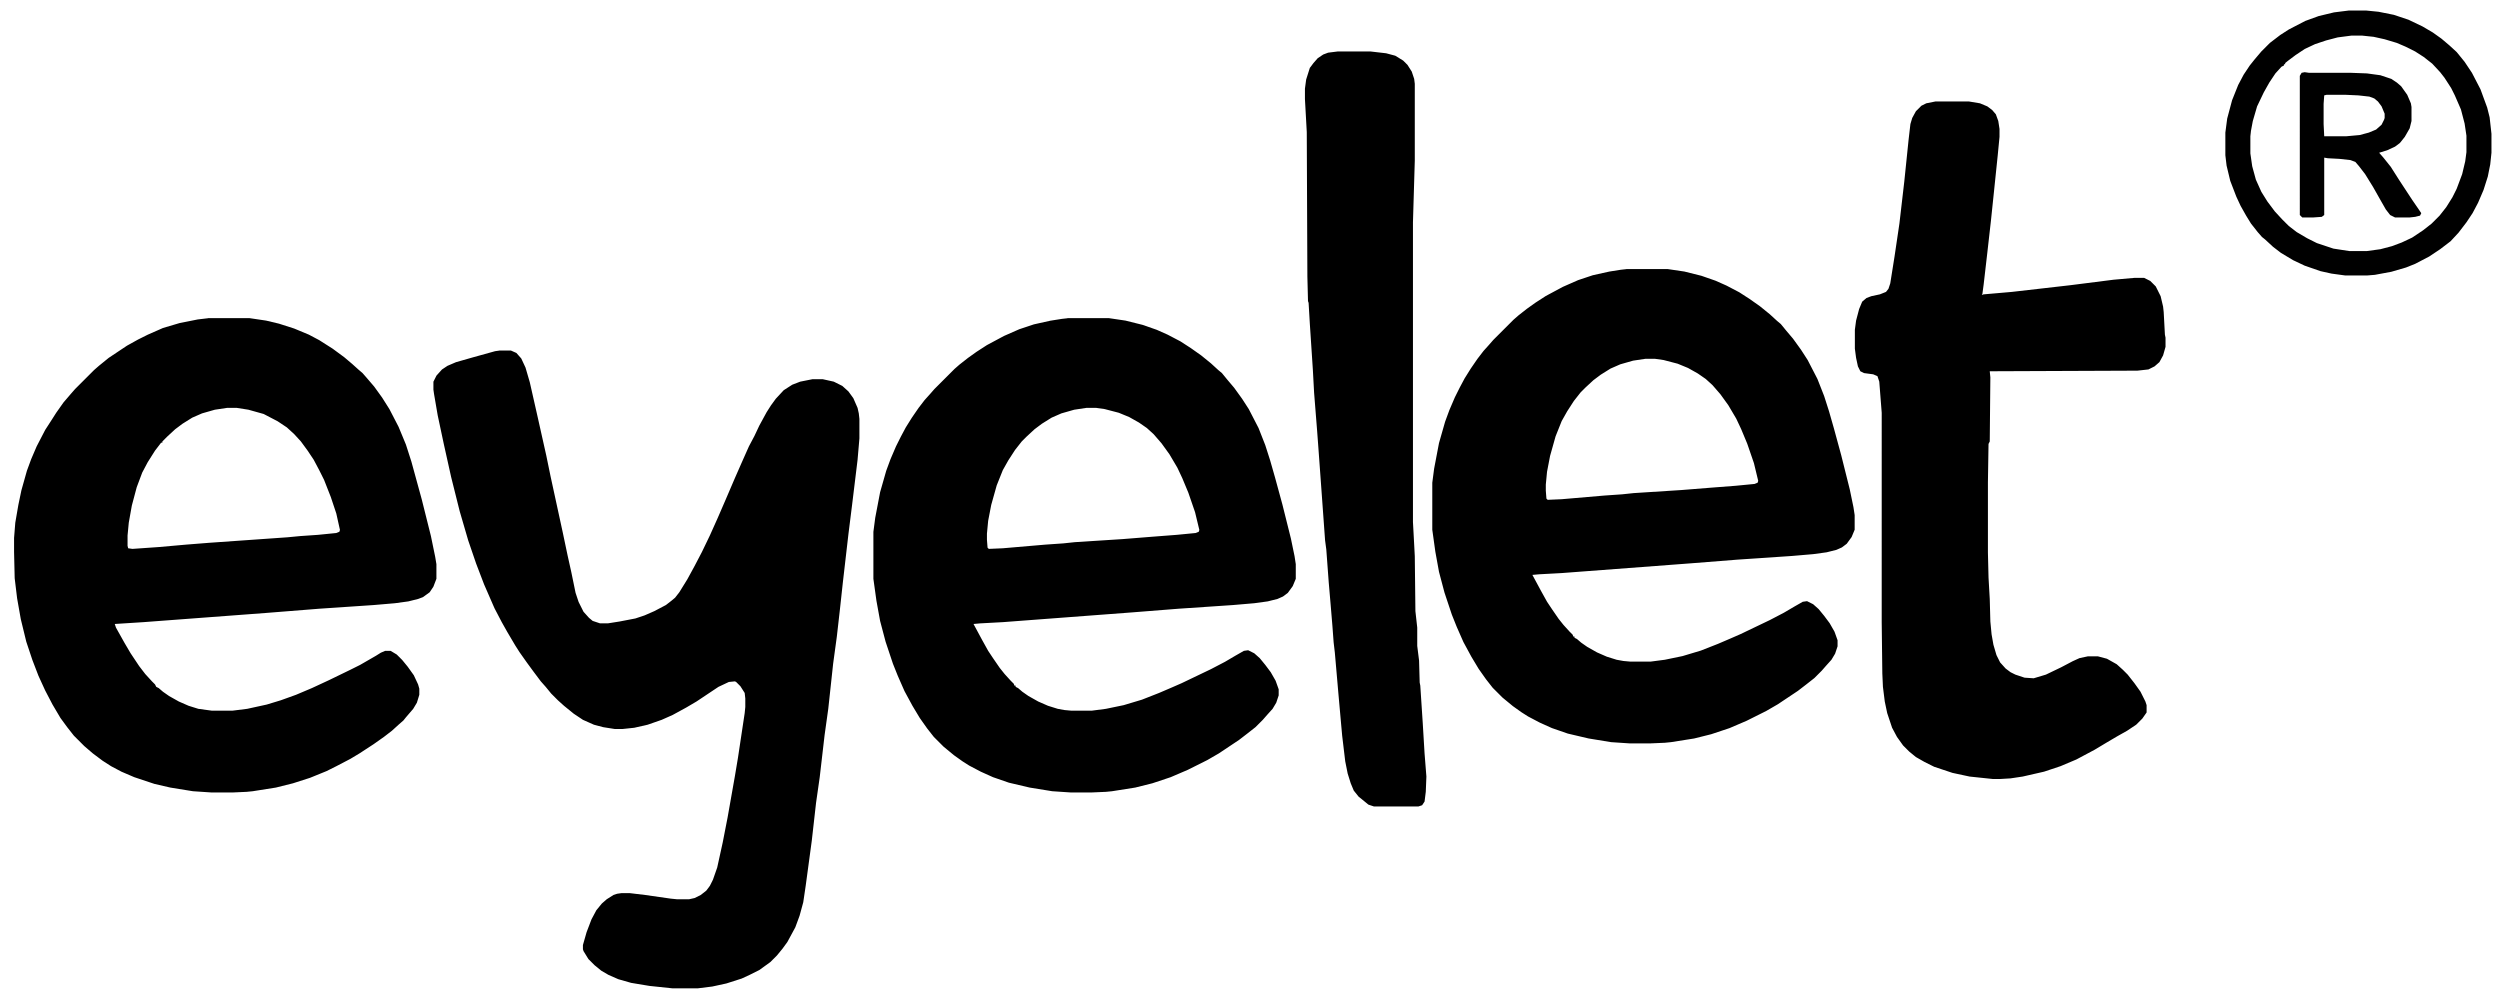 <svg fill="#000" height="115" width="288" xmlns="http://www.w3.org/2000/svg"><path d="M122.977 36.652h4.781l1.898.281 1.969.492 1.617.563 1.266.563 1.476.773 1.196.774 1.195.844 1.125.914.844.773.422.352.632.773.774.914.914 1.266.773 1.195 1.125 2.18.774 1.969.562 1.758.563 1.969.844 3.094.984 3.938.422 2.039.14.914v1.688l-.351.844-.563.774-.562.422-.633.281-1.125.281-1.547.211-2.461.211-6.258.422-5.343.422-14.907 1.125-2.601.141-.774.07.985 1.828.703 1.266.562.844.774 1.125.562.703.704.774.351.351.07.211H117v.141l.281.141.492.422.704.492 1.125.633 1.125.492 1.125.352.773.141.773.07h2.391l1.617-.211 2.039-.422 2.11-.633 1.968-.773 1.477-.633 1.125-.492 3.375-1.617 1.617-.844 1.195-.703.985-.562.492-.07.703.352.633.563.633.773.633.844.562.984.352.984v.703l-.282.844-.421.703-.633.703-.492.563-.844.844-.985.773-.914.703-2.32 1.547-1.336.773-2.25 1.125-1.969.844-2.109.703-1.969.492-2.672.422-.703.07-1.617.07h-2.461l-2.109-.141-2.602-.422-2.39-.562-1.829-.633-1.406-.633-1.336-.703-.773-.492-.985-.703-1.195-.984-1.125-1.125-.773-.984-.844-1.195-.844-1.406-.914-1.687-.773-1.758-.563-1.406-.844-2.531-.632-2.391-.422-2.32-.352-2.531v-5.414l.211-1.617.563-2.953.703-2.461.492-1.336.633-1.477.562-1.125.563-1.055.703-1.125.773-1.125.703-.914.633-.703.492-.562 2.321-2.32.562-.492.985-.773.984-.703 1.195-.773 1.969-1.055 1.758-.773 1.687-.562 1.899-.422 1.336-.211.633-.07zm2.179 10.336l-1.406.211-1.477.422-1.125.492-1.125.703-.843.633-.914.844-.563.563-.773.984-.774 1.195-.633 1.125-.703 1.758-.632 2.25-.352 1.828-.141 1.477v.703l.071.914.14.141 1.617-.07 4.922-.422 2.039-.141 1.336-.141 5.485-.352 3.515-.281 2.742-.211 2.18-.211.352-.141.07-.211-.492-2.039-.774-2.25-.703-1.687-.562-1.195-.914-1.547-.914-1.266-.914-1.055-.774-.703-.914-.633-1.125-.633-1.195-.492-1.617-.422-.985-.141h-1.125zM187.359 31h4.782l1.898.281 1.969.492 1.617.563 1.266.563 1.476.773 1.195.773 1.196.844 1.125.914.844.773.421.352.633.773.774.914.914 1.266.773 1.195 1.125 2.18.774 1.969.562 1.758.563 1.969.843 3.094.985 3.938.422 2.039.14.914v1.688l-.351.844-.563.773-.562.422-.633.281-1.125.281-1.547.211-2.461.211-6.258.422-5.344.422-14.906 1.125-2.601.141-.774.07.985 1.828.703 1.266.562.844.774 1.125.562.703.703.773.352.352.07.211h.141v.141l.281.141.492.422.703.492 1.125.633 1.125.492 1.125.352.774.141.773.07h2.391l1.617-.211 2.039-.422 2.11-.633 1.968-.773 1.477-.633 1.125-.492 3.375-1.617 1.617-.844 1.195-.703.985-.562.492-.07.703.352.633.563.633.773.632.844.563.984.352.984v.703l-.282.844-.422.703-.632.703-.493.563-.843.844-.985.773-.914.703-2.32 1.547-1.336.773-2.25 1.125-1.969.844-2.109.703-1.969.492-2.672.422-.703.07-1.617.07h-2.461l-2.109-.141L183 85.07l-2.391-.562-1.828-.633-1.406-.633-1.336-.703-.773-.492-.985-.703-1.195-.984-1.125-1.125-.773-.984-.844-1.195-.844-1.406-.914-1.687-.774-1.758-.562-1.406-.844-2.531-.633-2.391-.421-2.32-.352-2.531v-5.414l.211-1.617.562-2.953.704-2.461.492-1.336.633-1.477.562-1.125.563-1.055.703-1.125.773-1.125.703-.914.633-.703.492-.563 2.321-2.32.562-.492.984-.773.985-.703 1.195-.773 1.969-1.055 1.758-.773 1.687-.562 1.899-.422 1.336-.211.632-.07zm2.18 10.336l-1.406.211-1.477.422-1.125.492-1.125.703-.844.633-.914.844-.562.563-.774.984-.773 1.195-.633 1.125-.703 1.758-.633 2.25-.351 1.828-.141 1.477v.703l.07.914.141.141 1.617-.07 4.922-.422 2.039-.141 1.336-.141 5.485-.352 3.515-.281 2.742-.211 2.18-.211.352-.141.07-.211-.492-2.039-.774-2.25-.703-1.687-.562-1.195-.914-1.547-.914-1.266-.915-1.055-.773-.703-.914-.633-1.125-.633-1.195-.492-1.618-.422-.984-.141h-1.125zM23.977 36.652h4.781l1.898.281 1.477.352 1.758.563 1.688.703 1.195.633 1.547.984 1.336.984.914.774.703.633.492.422.492.563.844.984.914 1.266.844 1.336 1.055 2.039.844 2.039.633 1.969 1.195 4.359 1.055 4.219.492 2.391.141.844v1.688l-.352.914-.422.633-.773.563-.562.211-1.125.281-1.547.211-2.461.211-6.258.422-6.188.492-14.062 1.055-3.305.211.141.422.984 1.758.703 1.195.984 1.477.703.914.773.844.352.352.141.281.281.141.492.422.703.492 1.125.633 1.125.492 1.125.352 1.547.211h2.391l1.688-.211 2.25-.492 1.617-.492 1.758-.633 1.828-.773 1.969-.914 2.461-1.195 1.125-.562 1.828-1.055.563-.352.492-.211H45l.703.422.633.633.633.773.703.984.492 1.055.141.492v.703l-.281.914-.422.703-.844.984-.281.352-.562.492-.773.703-.914.703-1.195.844-1.617 1.055-1.055.633-1.617.844-1.125.563-1.898.773-1.969.633-1.969.492-2.672.422-.703.07-1.547.07H24.33l-2.109-.141-2.602-.422-1.828-.422-2.32-.773-1.477-.633-1.195-.633-.984-.633-1.125-.844-.984-.844-1.195-1.195-.773-.984-.773-1.055-.914-1.547-.844-1.617-.773-1.687-.703-1.828-.703-2.109-.633-2.602-.422-2.391-.281-2.32-.07-3.024v-1.617l.141-1.758.352-2.039.352-1.687.633-2.25.492-1.336.633-1.477.984-1.898.773-1.195.492-.773.844-1.195.844-.984.492-.562 2.18-2.18.563-.492 1.125-.914 2.109-1.406 1.266-.703 1.125-.562 1.758-.774 1.899-.562 2.109-.422 1.195-.141zm2.18 10.336l-1.406.211-1.477.422-1.125.492-1.125.703-.844.633-.914.844-.562.563v.141h-.141l-.703.914-.844 1.336-.633 1.195-.633 1.688-.562 2.109-.352 1.969-.141 1.477v1.195l.07.281.492.07 3.023-.211 3.164-.281 2.672-.211 9-.633 1.477-.141 2.039-.141 2.109-.211.352-.141.07-.211-.422-1.899-.633-1.898-.773-1.969-.562-1.125-.633-1.195-.703-1.055-.773-1.055-.773-.844-.844-.773-1.055-.703-1.617-.844-1.758-.492-1.336-.211h-1.125zm31.359-6.609h1.336l.633.281.563.633.492 1.055.492 1.688.844 3.726 1.055 4.711.492 2.391 1.406 6.469.563 2.672.422 1.898.492 2.391.352 1.055.563 1.125.633.703.422.352.844.281h.914l1.336-.211 1.828-.352 1.055-.352 1.125-.492 1.336-.703.633-.492.422-.351.492-.633.914-1.477.844-1.547.844-1.617.914-1.898.914-2.039.914-2.109 1.055-2.461.773-1.758.844-1.898.633-1.195.563-1.195.844-1.547.492-.773.563-.773.914-.984.984-.633.914-.352 1.406-.281h1.195l1.266.281.984.492.703.633.563.774.492 1.125.141.633.07.633v2.25l-.211 2.461-.633 5.203-.422 3.375-.633 5.484-.352 3.234-.352 3.094-.422 3.094-.562 5.203-.422 3.023-.562 4.852-.422 2.953-.492 4.359-.703 5.203-.281 1.898-.422 1.547-.492 1.336-.914 1.688-.562.773-.633.774-.773.773-1.266.914-1.125.563-.914.421-1.758.563-1.617.352-1.687.21h-2.883l-2.672-.281-2.109-.351-1.477-.422-1.125-.492-.844-.493-.773-.632-.703-.704-.562-.914-.07-.211v-.492l.422-1.476.563-1.477.563-1.055.633-.773.563-.492.773-.492.422-.141.492-.07h.984l1.758.211 2.953.422.703.07h1.406l.633-.141.703-.351.633-.493.422-.562.352-.703.492-1.406.633-2.883.563-2.883.844-4.781.352-2.109.773-5.133.07-.703v-.984l-.07-.633-.492-.773-.492-.492-.141-.07-.703.07-1.195.563-2.531 1.688-1.195.703-1.547.844-1.266.563-1.617.563-1.547.351-1.336.141h-.914l-1.336-.211-1.055-.281-1.266-.562-1.055-.703-1.125-.914-.703-.633-.773-.774-.633-.773-.562-.633-.844-1.125-.773-1.055-.844-1.195-.492-.773-.914-1.547-.633-1.125-.844-1.617-1.195-2.742-.914-2.391-.914-2.672-.984-3.375-.984-3.937-.844-3.797-.703-3.305-.422-2.461-.07-.492v-.914l.352-.703.633-.703.633-.422.984-.422 1.969-.562 2.531-.703.492-.07zm165.445-28.688h3.867l1.266.211.844.352.562.422.422.492.281.773.141.914v.914l-.211 2.18-.422 4.078-.352 3.375-.421 3.727-.422 3.656-.141 1.055-.07.141.211-.07 3.234-.281 6.75-.773 4.992-.633 2.391-.211h1.125l.703.352.633.633.562 1.125.282 1.195.07.633.14 2.602.071.351v1.055l-.281.984-.422.773-.563.492-.703.352-1.266.141-17.015.07.07.703-.07 7.383-.141.281-.07 4.43v8.086l.07 2.883.141 2.461.07 2.602.141 1.477.211 1.195.351 1.195.422.844.633.703.562.422.563.281 1.055.352 1.054.07 1.407-.422 1.757-.844 1.336-.703.774-.352.984-.211h1.125l1.055.281 1.125.633.703.633.562.563.774.984.703.984.562 1.125.141.422v.844l-.492.703-.703.703-1.055.703-1.125.633-1.195.703-1.407.844-2.109 1.125-1.828.773-1.898.633-2.461.563-1.407.211-1.195.07h-.844l-2.672-.281-1.968-.422-2.11-.703-1.125-.562-.984-.562-.773-.633-.704-.703-.703-.984-.562-1.055-.563-1.687-.281-1.336-.211-1.687-.07-1.547-.071-5.906V47.551l-.281-3.586-.211-.633-.492-.211-1.055-.141-.422-.211-.281-.562-.211-.984-.14-1.055v-2.18l.14-1.055.352-1.336.351-.844.493-.422.562-.211.984-.211.704-.281.281-.352.211-.633.492-3.094.562-3.797.563-4.852.492-4.781.211-1.828.211-.703.422-.773.633-.633.562-.281 1.055-.211zm-68.836-5.765h3.727l1.828.211 1.054.281.914.563.493.492.492.773.281.844.07.563v8.859l-.211 7.102v34.523l.141 2.602.07 1.336.071 6.328.211 1.898v2.109l.211 1.688.07 2.531.07.352.281 4.289.211 3.516.211 2.672-.07 1.758-.141 1.125-.281.422-.422.141h-5.133l-.632-.211-.774-.633-.351-.281-.563-.703-.351-.844-.352-1.125-.281-1.406-.352-2.953-.14-1.547-.282-3.164-.422-4.852-.14-1.195-.141-1.898-.211-2.531-.211-2.461-.281-3.797-.141-1.055-.421-5.836-.352-4.852-.141-1.898-.14-1.758-.211-2.672-.141-2.602-.351-5.344-.141-2.391-.07-.211-.071-2.812-.07-16.664-.211-3.797v-1.195l.141-1.055.422-1.336.421-.562.493-.562.633-.422.562-.211 1.125-.141z"></path><path d="M270.562 1.215h2.04l1.406.141 1.758.352 1.687.563 1.617.773 1.196.703.984.703.914.773.844.773.914 1.125.844 1.266.984 1.898.773 2.109.282 1.125.211 1.898v2.18l-.141 1.336-.281 1.406-.492 1.547-.633 1.477-.633 1.195-.703 1.055-.914 1.195-.914.984-1.196.914-1.265.844-1.617.844-1.055.422-1.688.492-1.898.352-.844.07h-2.601l-1.547-.211-1.266-.281-1.828-.633-1.336-.633-1.406-.844-.914-.703-.914-.844-.352-.281-.492-.562-.774-.984-.562-.914-.633-1.125-.492-1.055-.703-1.828-.422-1.758-.141-1.195v-2.602l.211-1.617.563-2.109.703-1.758.633-1.195.703-1.055.562-.703.774-.914.984-.984 1.196-.914.984-.633 1.898-.984 1.547-.562 1.758-.422 1.687-.211zm.352 2.883l-1.617.211-1.336.352-1.266.422-1.195.563-1.055.703-.843.633-.352.281v.141h-.141v.141l-.281.141-.703.773-.703 1.055-.633 1.125-.773 1.617-.493 1.688-.211 1.125-.07.633v1.969l.211 1.477.422 1.547.633 1.406.703 1.125.844 1.125.843.914.774.773.914.703 1.195.703 1.125.563 1.899.633 1.828.281h2.039l1.547-.211 1.336-.352 1.125-.422 1.195-.562 1.266-.844.984-.773.914-.914.773-.984.704-1.125.492-.984.633-1.687.351-1.477.141-1.055v-1.898l-.211-1.406-.422-1.617-.703-1.617-.422-.844-.773-1.195-.493-.633-.914-.984-.984-.773-.984-.633-1.125-.562-.985-.422-1.406-.422-1.266-.281-1.336-.141h-1.195zM265.5 8.316l.492.07h4.781l1.899.07 1.547.211 1.265.422.633.422.492.422.703.984.422.984.071.422v1.617l-.211.844-.563.984-.562.703-.563.422-.914.422-.914.281.492.563.844 1.055.984 1.547 1.477 2.25.773 1.125.282.422-.141.281-.562.141-.633.07h-1.688l-.562-.281-.492-.633-.563-.984-.914-1.617-.914-1.477-.703-.914-.422-.492-.563-.211-1.265-.141-1.336-.07-.422-.07v6.609l-.281.211-.985.07h-1.265l-.281-.281V8.738l.21-.352.352-.07zm2.531 2.602l-.281.07-.07.984v2.32l.07 1.406h2.531l1.547-.141 1.055-.281.844-.351.632-.562.282-.562.07-.211v-.492l-.352-.844-.421-.562-.422-.352-.563-.211-1.265-.141-1.547-.07h-2.11z"></path></svg>